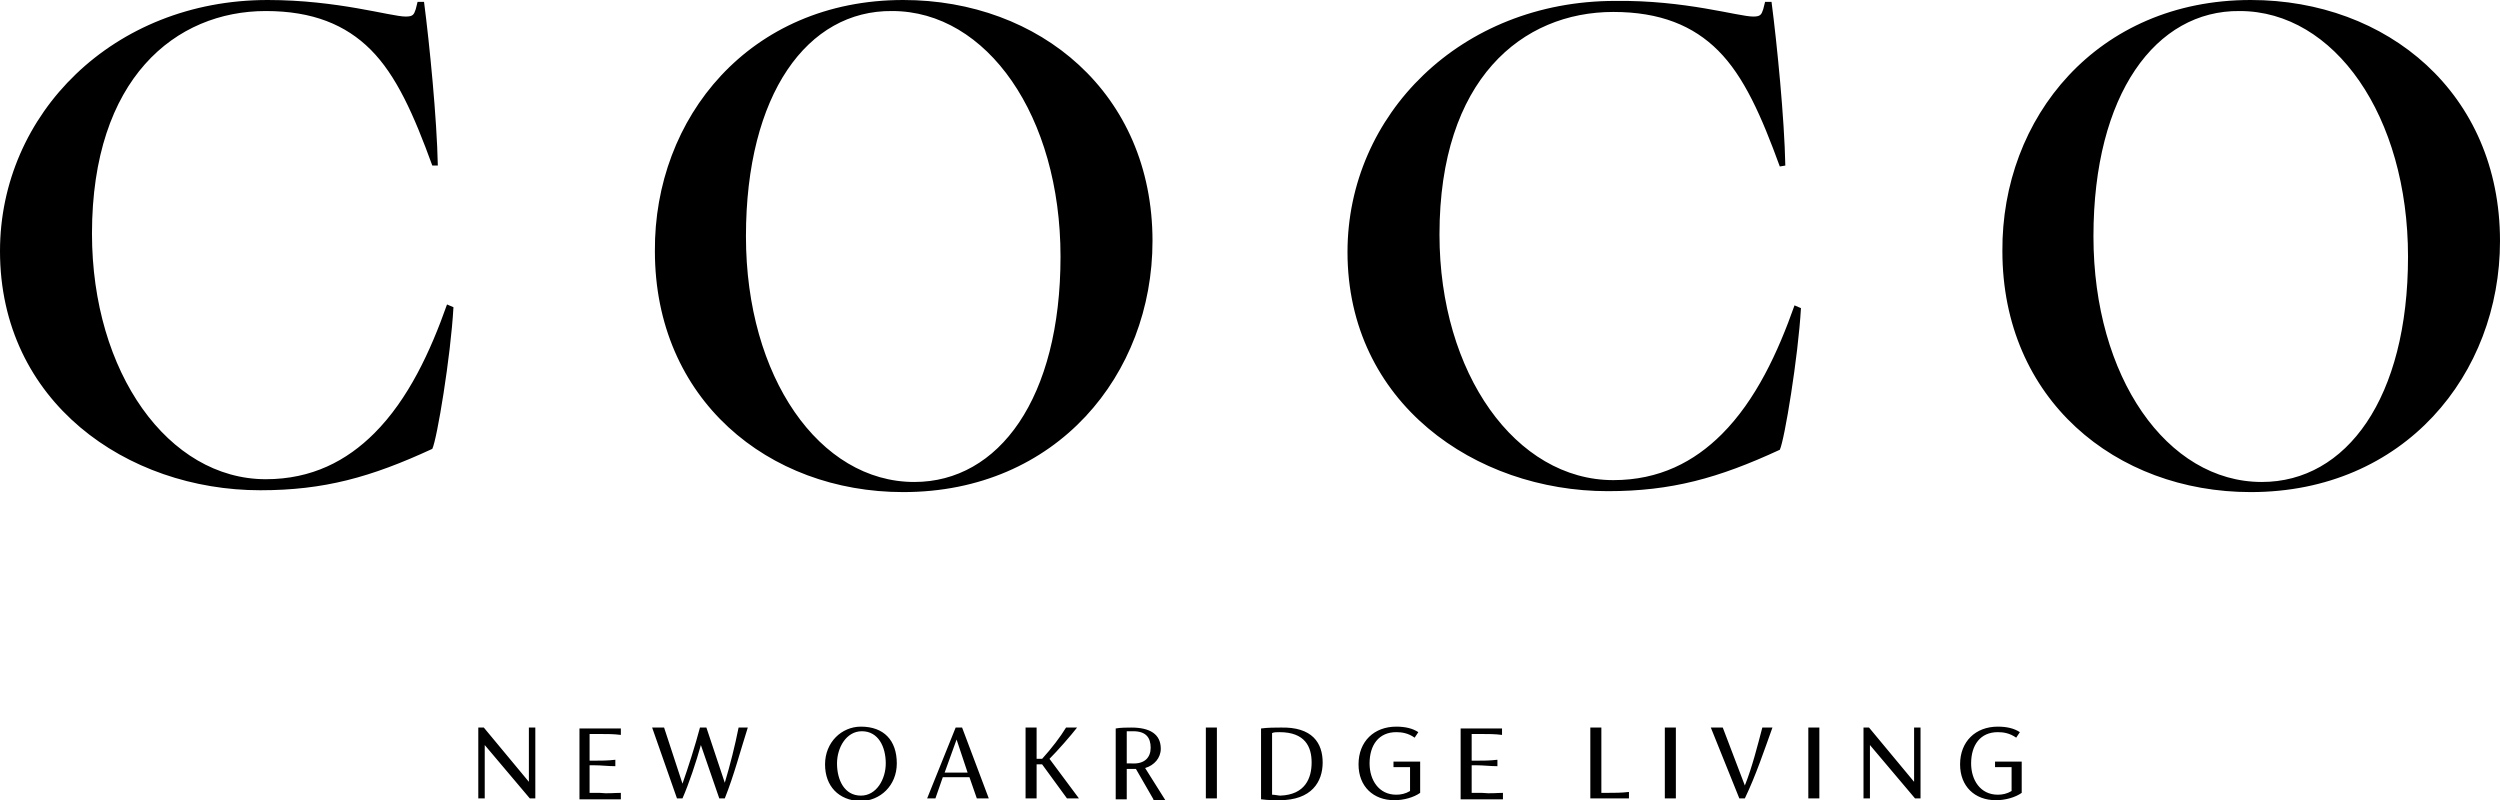 <svg xmlns="http://www.w3.org/2000/svg" width="271.8" height="87" viewBox="0 0 271.8 87">
    <path d="M44.1 1.8c.8 0 .9-.2 1.1-.8l.2-.8h.7c.6 4.6 1.4 12.7 1.5 17.8H47c-2-5.5-3.9-9.8-6.7-12.6-2.7-2.7-6.3-4.2-11.4-4.2C19.1 1.2 10 8.5 10 25.4c0 15.1 8.3 26.7 18.9 26.7 5 0 8.8-2 11.8-5 3.7-3.7 6.1-8.9 7.9-14l.7.3c-.3 5.4-1.8 14.4-2.3 15.4-6.7 3.1-11.8 4.5-18.7 4.5-14.5 0-28.3-9.6-28.3-26C0 12.4 12.3 0 29.1 0c7.6 0 13.4 1.8 15 1.8zM125.3 26.2c0 14.5-10.4 27.3-27.1 27.3-14.7 0-27-10.1-27-26.2C71.1 12.8 81.5 0 98.2 0c14.8 0 27.1 10.1 27.1 26.2zm-44.2-.5c0 15.3 8 26.7 18.3 26.7 9.2 0 15.9-9.1 15.9-24.5 0-15.3-8-26.7-18.3-26.7-9.2-.1-15.9 9-15.9 24.5zM190.6 1.8c.8 0 .9-.2 1.1-.8l.2-.8h.7c.6 4.6 1.4 12.7 1.5 17.8l-.6.1c-2-5.5-3.9-9.8-6.7-12.6-2.7-2.7-6.3-4.2-11.4-4.2-9.9 0-18.9 7.3-18.9 24.2 0 15.1 8.3 26.7 18.9 26.7 5 0 8.8-2 11.8-5 3.7-3.7 6.1-8.9 7.9-14l.7.3c-.3 5.3-1.8 14.4-2.3 15.4-6.7 3.1-11.8 4.5-18.7 4.5-14.4 0-28.3-9.6-28.3-26 0-14.9 12.3-27.3 29.1-27.3 7.6-.1 13.4 1.7 15 1.7zM271.8 26.2c0 14.5-10.4 27.3-27.1 27.3-14.7 0-27-10.1-27-26.2C217.6 12.8 228 0 244.7 0c14.8 0 27.1 10.1 27.1 26.2zm-44.2-.5c0 15.3 8 26.7 18.3 26.7 9.2 0 15.9-9.1 15.9-24.5 0-15.3-8-26.7-18.3-26.7-9.1-.1-15.9 9-15.9 24.5z"/>
    <g>
        <path d="M58.2 79.1v7.7h-.6L52.7 81v5.8H52v-7.7h.6l4.9 5.9v-5.9h.7zM67.5 86.2v.7H63v-7.7h4.5v.7c-.8-.1-1.4-.1-2.3-.1h-1.1v2.9h.5c.7 0 1.5 0 2.3-.1v.7c-.8 0-1.5-.1-2.3-.1h-.5v3h1.1c.9.1 1.5 0 2.3 0zM81.3 79.1c-.8 2.5-1.5 5.2-2.5 7.7h-.6l-2-5.8c-.5 1.8-1.3 4.2-2 5.8h-.6l-2.7-7.7h1.3l2 6.1c.6-1.7 1.4-4.2 1.9-6.1h.7l2 6c.6-2 1.1-4 1.5-6h1zM89.7 83.1c0-2.4 1.8-4.1 3.9-4.1 2.5 0 3.9 1.5 3.9 4 0 2.4-1.8 4.1-4 4.1-2.3-.1-3.8-1.6-3.8-4zm6.6-.1c0-1.8-.8-3.5-2.6-3.5-1.7 0-2.7 1.8-2.7 3.5 0 1.8.8 3.5 2.6 3.5 1.7 0 2.7-1.8 2.7-3.5zM105.4 84.5h-2.9l-.8 2.3h-.9l3.1-7.7h.7l2.9 7.7h-1.3l-.8-2.3zm-.2-.5l-1.2-3.6-1.3 3.6h2.5zM113.3 83.1h-.6v3.7h-1.2v-7.7h1.2v3.4h.6c1-1.1 2-2.4 2.6-3.4h1.2c-.7.9-2.1 2.5-3 3.4l3.2 4.3H116l-2.7-3.7zM125.4 86.9l-1.9-3.3h-1v3.3h-1.2v-7.7c.5-.1 1.3-.1 1.7-.1 2 0 3.2.7 3.2 2.3 0 1-.7 1.8-1.7 2.1l2.2 3.5h-1.3zm-.3-5.6c0-1.1-.5-1.8-1.9-1.8h-.7V83h.5c1.5.1 2.1-.7 2.1-1.7zM131.1 79.1h1.2v7.7h-1.2v-7.7zM143.8 82.9c0 2.1-1.2 4.1-4.7 4.1-.6 0-1.2 0-2-.1v-7.7c.7-.1 1.6-.1 2.1-.1 3.5-.1 4.6 1.7 4.6 3.8zm-1.2 0c0-1.7-.7-3.3-3.5-3.3-.3 0-.6 0-.8.1v6.7c.3 0 .7.1.9.1 2.7-.1 3.4-1.9 3.4-3.6zM154.4 82.9v3.3c-.7.5-1.8.8-2.8.8-2.3 0-3.9-1.5-3.9-3.9 0-2.5 1.7-4.1 4.1-4.1 1 0 1.8.2 2.4.6l-.4.6c-.7-.5-1.4-.6-2-.6-1.9 0-2.9 1.4-2.9 3.4 0 1.8 1 3.4 2.9 3.4.5 0 1-.1 1.5-.4v-2.6h-1.8v-.6h2.9zM163.4 86.2v.7h-4.6v-7.7h4.5v.7c-.8-.1-1.4-.1-2.3-.1h-1v2.9h.5c.7 0 1.5 0 2.3-.1v.7c-.8 0-1.5-.1-2.3-.1h-.5v3h1.1c1 .1 1.6 0 2.3 0zM177.1 86.1v.7h-4.2v-7.7h1.2v7.1h.6c.8 0 1.6 0 2.4-.1zM181 79.1h1.2v7.7H181v-7.7zM192.7 79.1c-.9 2.5-1.8 5.2-3 7.7h-.6l-3.1-7.7h1.3l2.4 6.3c.8-2 1.4-4.4 1.9-6.3h1.1zM196.6 79.1h1.2v7.7h-1.2v-7.7zM208.8 79.1v7.7h-.6l-4.9-5.8v5.8h-.7v-7.7h.6l4.9 5.9v-5.9h.7zM219.8 82.9v3.3c-.7.5-1.8.8-2.8.8-2.3 0-3.9-1.5-3.9-3.9 0-2.5 1.7-4.1 4.1-4.1 1 0 1.8.2 2.4.6l-.4.6c-.7-.5-1.4-.6-2-.6-1.9 0-2.9 1.4-2.9 3.4 0 1.8 1 3.4 2.9 3.4.5 0 1-.1 1.5-.4v-2.6h-1.8v-.6h2.9z"/>
    </g>
</svg>
